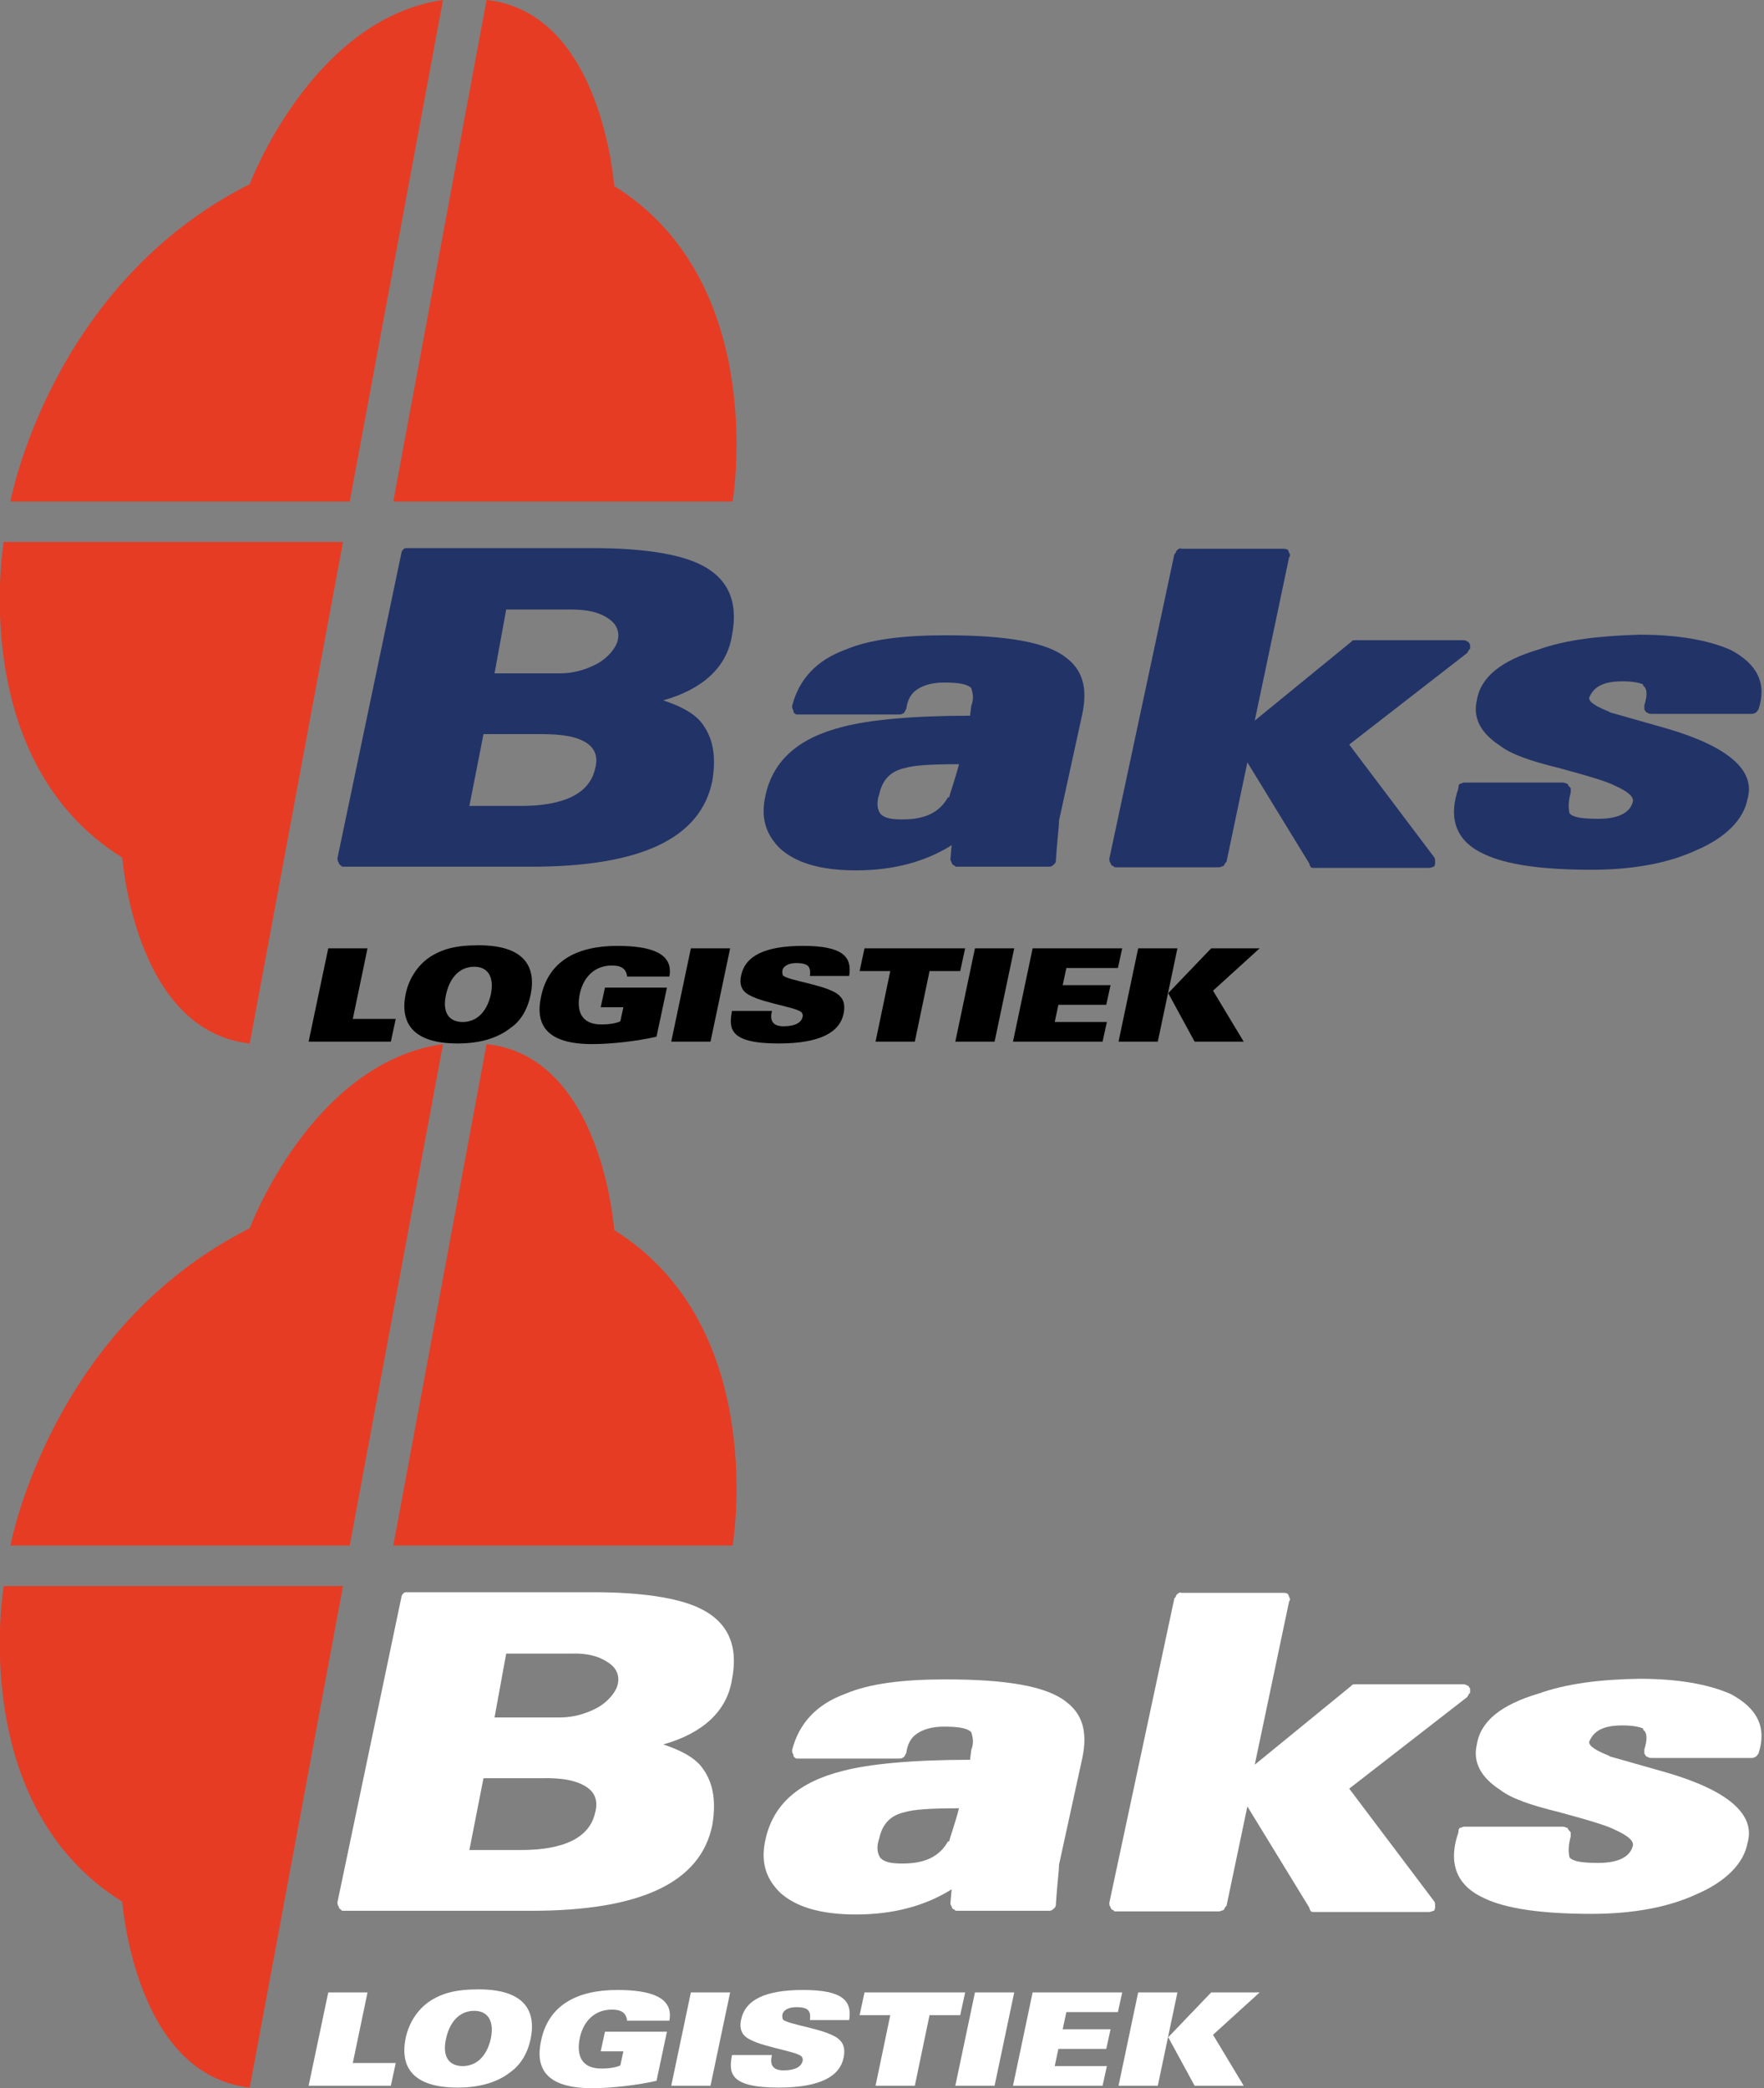 <?xml version="1.0" encoding="utf-8"?>
<!-- Generator: Adobe Illustrator 19.2.0, SVG Export Plug-In . SVG Version: 6.00 Build 0)  -->
<svg version="1.1" id="Laag_1" xmlns="http://www.w3.org/2000/svg" xmlns:xlink="http://www.w3.org/1999/xlink" x="0px" y="0px"
	 viewBox="0 0 287.5 340.2" style="enable-background:new 0 0 287.5 340.2;" xml:space="preserve">
<rect x="0" y="0" width="287.5" height="340.2" fill="#808080" stroke="none"/>
<style type="text/css">
	.st0{fill:#223367;}
	.st1{fill:#E63C24;}
	.st2{fill:#FFFFFF;}
</style>
<g>
	<g>
		<path class="st0" d="M66.5,89.3c-0.4,0-0.7,0-0.7,0.2c-0.2,0-0.4,0.5-0.4,0.7l-10.4,49.6c0,0.2,0,0.5,0.2,0.7
			c0,0.2,0.2,0.5,0.4,0.5c0,0.2,0.2,0.2,0.4,0.2h30.6c17.6,0,27.6-4.5,29.5-14c0.7-4.3,0-7.2-1.8-9.5c-1.3-1.6-3.5-2.7-6.2-3.6
			c6.4-1.8,10.4-5.4,11.2-10.6c1.1-5.6-0.7-9.5-5.5-11.7c-3.5-1.6-9.3-2.5-17-2.5H66.5z M99.2,100.8c1.2,0.8,1.8,2,1.5,3.4l0,0
			c-0.2,1.3-1.8,3.2-3.7,4.1c-1.8,0.9-3.7,1.4-5.7,1.4H80.6l1.9-10.4H93C95.7,99.3,97.6,99.7,99.2,100.8z M95.7,121.1
			c1.3,0.9,1.8,2.3,1.3,4.1c-0.9,4.1-5.1,6.1-12.1,6.1h-8.4l2.3-11.7h9.4C91.7,119.6,94.1,120,95.7,121.1z"/>
		<path class="st0" d="M191.9,89.6c-0.2,0-0.2,0.5-0.5,0.7l-10.6,49.6c0,0.2,0,0.5,0.2,0.7c0,0.2,0.2,0.5,0.5,0.5
			c0,0.2,0.2,0.2,0.5,0.2h16.7c0.2,0,0.5-0.2,0.7-0.2c0.2-0.2,0.2-0.5,0.5-0.7l3.4-16.2l10.1,16.5c0,0.2,0.2,0.5,0.2,0.5
			c0,0.2,0.5,0.2,0.7,0.2h18.5c0.5,0,0.7-0.2,0.9-0.2c0.2-0.2,0.2-0.5,0.2-0.9c0-0.2,0-0.5-0.2-0.7l-13.8-18.3l19.2-14.9
			c0.2-0.2,0.2-0.5,0.5-0.7c0-0.2,0-0.5,0-0.7c-0.2-0.2-0.2-0.5-0.5-0.5c-0.2-0.2-0.5-0.2-0.7-0.2H221c-0.2,0-0.7,0-0.7,0.2
			l-15.8,12.9l5.6-26.6c0.2-0.2,0.2-0.5,0-0.7c0-0.2-0.2-0.5-0.2-0.5c-0.2-0.2-0.5-0.2-0.9-0.2h-16.5
			C192.4,89.3,192.2,89.3,191.9,89.6z"/>
		<path class="st0" d="M250.8,105.8c-6.1,1.8-9.5,4.5-10.1,8.3c-0.7,2.9,0.7,5.4,3.8,7.4c1.8,1.4,5,2.5,9.5,3.6
			c5.2,1.4,8.1,2.3,9.2,2.9l0,0c2,0.9,3.2,1.8,2.9,2.7l0,0c-0.5,1.8-2.5,2.7-5.6,2.7c-2.5,0-4.1-0.2-4.7-0.9c-0.2-0.9-0.2-2,0.2-3.4
			c0-0.5,0-0.7,0-0.7c-0.2-0.2-0.5-0.5-0.5-0.7c-0.2,0-0.5-0.2-0.7-0.2h-16.2c-0.2,0-0.5,0.2-0.7,0.2c-0.2,0.2-0.2,0.5-0.2,0.7
			c-1.8,5.2-0.2,8.8,4.3,10.8c3.4,1.6,9,2.5,17.4,2.5c6.8,0,12.6-1.1,17.1-3.2c4.7-2,7.7-5,8.3-8.3l0,0c1.4-4.7-3.2-8.6-13.1-11.5
			l-9.5-2.7h0.2c-2.3-0.9-3.4-1.6-3.4-2.3c0.7-1.8,2.3-2.7,5.4-2.7c1.6,0,2.7,0.2,3.4,0.5v0.2c0.7,0.5,0.7,1.6,0.2,3.2
			c0,0.2,0,0.5,0,0.7c0.2,0.2,0.2,0.5,0.5,0.5c0.2,0.2,0.5,0.2,0.7,0.2h16.2c0.2,0,0.5,0,0.7-0.2c0.2,0,0.2-0.2,0.5-0.5
			c1.4-4.3-0.2-7.4-4.5-9.7c-3.6-1.6-8.6-2.5-14.9-2.5C260.7,103.6,255.3,104.2,250.8,105.8z"/>
		<path class="st0" d="M171.9,140.7c0.2-0.2,0.2-0.5,0.2-0.7c0.2-3.2,0.5-5.2,0.5-6.3l3.8-17.4c0.9-4.3,0-7.2-2.7-9.2
			c-3.2-2.5-9.7-3.6-19.6-3.6c-7,0-12.4,0.7-16.2,2.3c-5,1.8-7.7,5-8.8,9.2c0,0.2,0,0.5,0.2,0.7c0,0.2,0,0.5,0.5,0.7
			c0,0,0.2,0,0.5,0h16.2c0.2,0,0.5,0,0.7-0.2c0.2,0,0.2-0.2,0.5-0.7c0.2-1.4,0.7-2.3,1.4-2.9l0,0c1.1-0.9,2.7-1.4,4.7-1.4
			c2.3,0,3.8,0.2,4.5,0.9c0.2,0.7,0.5,1.6,0,2.9l0,0l-0.2,1.6c-9.5,0-16.5,0.7-20.7,1.8c-7.2,1.8-11.3,5.4-12.6,11
			c-0.9,3.8,0,6.5,2.3,8.8c2.5,2.3,6.5,3.6,12.4,3.6c6.1,0,11.3-1.4,15.6-4.1l-0.2,2.3c0,0,0,0.2,0.2,0.5c0,0.2,0.2,0.5,0.5,0.5
			c0,0.2,0.2,0.2,0.5,0.2H171C171.4,141.2,171.6,141,171.9,140.7z M156.3,124.5c-0.7,2.7-1.4,4.5-1.6,5.4h-0.2
			c-1.4,2.5-3.8,3.6-7.4,3.6c-1.8,0-2.9-0.2-3.6-0.9c-0.5-0.7-0.7-1.8-0.2-3.2c0.5-2.3,1.8-3.8,4.3-4.3
			C148.9,124.7,151.6,124.5,156.3,124.5z"/>
	</g>
	<path class="st1" d="M72.2,0L57,81.7l-55.3,0c0,0,6.5-35.3,39-51.7C40.7,30,50.8,3.1,72.2,0z"/>
	<path class="st1" d="M79.3,0L64.1,81.7l55.3,0c0,0,6.1-35.6-19.3-51.4C100.1,30.4,98.2,2,79.3,0z"/>
	<path class="st1" d="M40.7,170l15.2-81.7l-55.3,0c0,0-6.1,35.6,19.3,51.4C20,139.6,21.8,167.9,40.7,170z"/>
	<g>
		<path d="M53.5,154.5h6.4L57.5,166h7l-0.8,3.7H50.3L53.5,154.5z"/>
		<path d="M83.3,167.4c-2,1.6-4.8,2.6-8.7,2.6c-7.4,0-9.4-3.4-8.5-8c0.6-2.9,2.3-5.1,4.3-6.3c1.7-1,3.7-1.7,7.6-1.7
			c7.4,0,9.4,3.4,8.5,8C86,164.4,84.9,166.3,83.3,167.4z M77.3,157.5c-2.1,0-3.9,1.4-4.6,4.5c-0.7,3.1,0.6,4.5,2.7,4.5
			s3.9-1.4,4.6-4.5C80.6,159,79.4,157.5,77.3,157.5z"/>
		<path d="M102.2,159.1c0-0.4-0.2-0.9-0.5-1.2c-0.4-0.4-1-0.6-2-0.6c-2.7,0-4.6,1.8-5.2,4.6c-0.6,2.9,0.3,5,3.5,5
			c1.4,0,2.4-0.2,3.1-0.5l0.5-2.3h-3.7l0.7-3.2h10.1l-1.7,8c-3.1,0.7-7.2,1.2-10.5,1.2c-7.6,0-9.3-3.3-8.3-7.8
			c1.2-5.7,5.8-8.2,12.4-8.2c5.5,0,9.2,1.2,8.5,5H102.2z"/>
		<path d="M112.6,154.5h6.4l-3.2,15.2h-6.4L112.6,154.5z"/>
		<path d="M125.8,164.8c-0.2,0.8-0.1,1.5,0.2,1.8c0.3,0.4,0.9,0.6,1.7,0.6c1.3,0,2.8-0.3,3.1-1.5c0.1-0.3,0-0.5-0.1-0.7
			c-0.7-1-7.8-1.7-9.4-3.5c-0.7-0.7-0.7-1.8-0.5-2.6c0.7-3.3,4.1-4.8,10.1-4.8c6.5,0,8,1.8,7.5,4.9H132c0.1-0.8,0-1.4-0.4-1.7
			c-0.4-0.3-1-0.4-1.8-0.4c-1.3,0-2.2,0.5-2.3,1.3c0,0.2,0,0.5,0.1,0.7c0.8,0.9,7.7,1.6,9.3,3.4c0.5,0.5,0.9,1.3,0.6,2.8
			c-0.6,3-3.7,4.9-10.6,4.9c-8.2,0-8.1-2.5-7.6-5.3H125.8z"/>
		<path d="M145.1,158.2h-5l0.8-3.7h16.4l-0.8,3.7h-5l-2.4,11.5h-6.4L145.1,158.2z"/>
		<path d="M158.9,154.5h6.4l-3.2,15.2h-6.4L158.9,154.5z"/>
		<path d="M168.3,154.5h14.6l-0.7,3.2h-8.4l-0.6,2.8h7.8l-0.7,3.2h-7.8l-0.6,2.8h8.5l-0.7,3.2h-14.6L168.3,154.5z"/>
		<path d="M185.5,154.5h6.4l-3.2,15.2h-6.4L185.5,154.5z M190.4,161.8l7-7.3h7.9l-7.6,6.9l5,8.3h-8L190.4,161.8z"/>
	</g>
</g>
<g>
	<g>
		<path class="st2" d="M66.5,259.4c-0.4,0-0.7,0-0.7,0.2c-0.2,0-0.4,0.5-0.4,0.7l-10.4,49.6c0,0.2,0,0.5,0.2,0.7
			c0,0.2,0.2,0.5,0.4,0.5c0,0.2,0.2,0.2,0.4,0.2h30.6c17.6,0,27.6-4.5,29.5-14c0.7-4.3,0-7.2-1.8-9.5c-1.3-1.6-3.5-2.7-6.2-3.6
			c6.4-1.8,10.4-5.4,11.2-10.6c1.1-5.6-0.7-9.5-5.5-11.7c-3.5-1.6-9.3-2.5-17-2.5H66.5z M99.2,270.9c1.2,0.8,1.8,2,1.5,3.4l0,0
			c-0.2,1.3-1.8,3.2-3.7,4.1c-1.8,0.9-3.7,1.4-5.7,1.4H80.6l1.9-10.4H93C95.7,269.3,97.6,269.8,99.2,270.9z M95.7,291.2
			c1.3,0.9,1.8,2.3,1.3,4.1c-0.9,4.1-5.1,6.1-12.1,6.1h-8.4l2.3-11.7h9.4C91.7,289.6,94.1,290.1,95.7,291.2z"/>
		<path class="st2" d="M191.9,259.7c-0.2,0-0.2,0.5-0.5,0.7l-10.6,49.6c0,0.2,0,0.5,0.2,0.7c0,0.2,0.2,0.5,0.5,0.5
			c0,0.2,0.2,0.2,0.5,0.2h16.7c0.2,0,0.5-0.2,0.7-0.2c0.2-0.2,0.2-0.5,0.5-0.7l3.4-16.2l10.1,16.5c0,0.2,0.2,0.5,0.2,0.5
			c0,0.2,0.5,0.2,0.7,0.2h18.5c0.5,0,0.7-0.2,0.9-0.2c0.2-0.2,0.2-0.5,0.2-0.9c0-0.2,0-0.5-0.2-0.7l-13.8-18.3l19.2-14.9
			c0.2-0.2,0.2-0.5,0.5-0.7c0-0.2,0-0.5,0-0.7c-0.2-0.2-0.2-0.5-0.5-0.5c-0.2-0.2-0.5-0.2-0.7-0.2H221c-0.2,0-0.7,0-0.7,0.2
			l-15.8,12.9l5.6-26.6c0.2-0.2,0.2-0.5,0-0.7c0-0.2-0.2-0.5-0.2-0.5c-0.2-0.2-0.5-0.2-0.9-0.2h-16.5
			C192.4,259.4,192.2,259.4,191.9,259.7z"/>
		<path class="st2" d="M250.8,275.9c-6.1,1.8-9.5,4.5-10.1,8.3c-0.7,2.9,0.7,5.4,3.8,7.4c1.8,1.4,5,2.5,9.5,3.6
			c5.2,1.4,8.1,2.3,9.2,2.9l0,0c2,0.9,3.2,1.8,2.9,2.7l0,0c-0.5,1.8-2.5,2.7-5.6,2.7c-2.5,0-4.1-0.2-4.7-0.9c-0.2-0.9-0.2-2,0.2-3.4
			c0-0.5,0-0.7,0-0.7c-0.2-0.2-0.5-0.5-0.5-0.7c-0.2,0-0.5-0.2-0.7-0.2h-16.2c-0.2,0-0.5,0.2-0.7,0.2c-0.2,0.2-0.2,0.5-0.2,0.7
			c-1.8,5.2-0.2,8.8,4.3,10.8c3.4,1.6,9,2.5,17.4,2.5c6.8,0,12.6-1.1,17.1-3.2c4.7-2,7.7-5,8.3-8.3l0,0c1.4-4.7-3.2-8.6-13.1-11.5
			l-9.5-2.7h0.2c-2.3-0.9-3.4-1.6-3.4-2.3c0.7-1.8,2.3-2.7,5.4-2.7c1.6,0,2.7,0.2,3.4,0.5v0.2c0.7,0.5,0.7,1.6,0.2,3.2
			c0,0.2,0,0.5,0,0.7c0.2,0.2,0.2,0.5,0.5,0.5c0.2,0.2,0.5,0.2,0.7,0.2h16.2c0.2,0,0.5,0,0.7-0.2c0.2,0,0.2-0.2,0.5-0.5
			c1.4-4.3-0.2-7.4-4.5-9.7c-3.6-1.6-8.6-2.5-14.9-2.5C260.7,273.6,255.3,274.3,250.8,275.9z"/>
		<path class="st2" d="M171.9,310.8c0.2-0.2,0.2-0.5,0.2-0.7c0.2-3.2,0.5-5.2,0.5-6.3l3.8-17.4c0.9-4.3,0-7.2-2.7-9.2
			c-3.2-2.5-9.7-3.6-19.6-3.6c-7,0-12.4,0.7-16.2,2.3c-5,1.8-7.7,5-8.8,9.2c0,0.2,0,0.5,0.2,0.7c0,0.2,0,0.5,0.5,0.7
			c0,0,0.2,0,0.5,0h16.2c0.2,0,0.5,0,0.7-0.2c0.2,0,0.2-0.2,0.5-0.7c0.2-1.4,0.7-2.3,1.4-2.9l0,0c1.1-0.9,2.7-1.4,4.7-1.4
			c2.3,0,3.8,0.2,4.5,0.9c0.2,0.7,0.5,1.6,0,2.9l0,0l-0.2,1.6c-9.5,0-16.5,0.7-20.7,1.8c-7.2,1.8-11.3,5.4-12.6,11
			c-0.9,3.8,0,6.5,2.3,8.8c2.5,2.3,6.5,3.6,12.4,3.6c6.1,0,11.3-1.4,15.6-4.1l-0.2,2.3c0,0,0,0.2,0.2,0.5c0,0.2,0.2,0.5,0.5,0.5
			c0,0.2,0.2,0.2,0.5,0.2H171C171.4,311.3,171.6,311.1,171.9,310.8z M156.3,294.6c-0.7,2.7-1.4,4.5-1.6,5.4h-0.2
			c-1.4,2.5-3.8,3.6-7.4,3.6c-1.8,0-2.9-0.2-3.6-0.9c-0.5-0.7-0.7-1.8-0.2-3.2c0.5-2.3,1.8-3.8,4.3-4.3
			C148.9,294.8,151.6,294.6,156.3,294.6z"/>
	</g>
	<path class="st1" d="M72.2,170.1L57,251.8l-55.3,0c0,0,6.5-35.3,39-51.7C40.7,200.1,50.8,173.1,72.2,170.1z"/>
	<path class="st1" d="M79.3,170.1l-15.2,81.7l55.3,0c0,0,6.1-35.6-19.3-51.4C100.1,200.4,98.2,172.1,79.3,170.1z"/>
	<path class="st1" d="M40.7,340.1l15.2-81.7l-55.3,0c0,0-6.1,35.6,19.3,51.4C20,309.7,21.8,338,40.7,340.1z"/>
	<g>
		<path class="st2" d="M53.5,324.6h6.4l-2.4,11.5h7l-0.8,3.7H50.3L53.5,324.6z"/>
		<path class="st2" d="M83.3,337.5c-2,1.6-4.8,2.6-8.7,2.6c-7.4,0-9.4-3.4-8.5-8c0.6-2.9,2.3-5.1,4.3-6.3c1.7-1,3.7-1.7,7.6-1.7
			c7.4,0,9.4,3.4,8.5,8C86,334.5,84.9,336.3,83.3,337.5z M77.3,327.6c-2.1,0-3.9,1.4-4.6,4.5c-0.7,3.1,0.6,4.5,2.7,4.5
			s3.9-1.4,4.6-4.5C80.6,329.1,79.4,327.6,77.3,327.6z"/>
		<path class="st2" d="M102.2,329.2c0-0.4-0.2-0.9-0.5-1.2c-0.4-0.4-1-0.6-2-0.6c-2.7,0-4.6,1.8-5.2,4.6c-0.6,2.9,0.3,5,3.5,5
			c1.4,0,2.4-0.2,3.1-0.5l0.5-2.3h-3.7l0.7-3.2h10.1l-1.7,8c-3.1,0.7-7.2,1.2-10.5,1.2c-7.6,0-9.3-3.3-8.3-7.8
			c1.2-5.7,5.8-8.2,12.4-8.2c5.5,0,9.2,1.2,8.5,5H102.2z"/>
		<path class="st2" d="M112.6,324.6h6.4l-3.2,15.2h-6.4L112.6,324.6z"/>
		<path class="st2" d="M125.8,334.9c-0.2,0.8-0.1,1.5,0.2,1.8c0.3,0.4,0.9,0.6,1.7,0.6c1.3,0,2.8-0.3,3.1-1.5c0.1-0.3,0-0.5-0.1-0.7
			c-0.7-1-7.8-1.7-9.4-3.5c-0.7-0.7-0.7-1.8-0.5-2.6c0.7-3.3,4.1-4.8,10.1-4.8c6.5,0,8,1.8,7.5,4.9H132c0.1-0.8,0-1.4-0.4-1.7
			c-0.4-0.3-1-0.4-1.8-0.4c-1.3,0-2.2,0.5-2.3,1.3c0,0.2,0,0.5,0.1,0.7c0.8,0.9,7.7,1.6,9.3,3.4c0.5,0.5,0.9,1.3,0.6,2.8
			c-0.6,3-3.7,4.9-10.6,4.9c-8.2,0-8.1-2.5-7.6-5.3H125.8z"/>
		<path class="st2" d="M145.1,328.3h-5l0.8-3.7h16.4l-0.8,3.7h-5l-2.4,11.5h-6.4L145.1,328.3z"/>
		<path class="st2" d="M158.9,324.6h6.4l-3.2,15.2h-6.4L158.9,324.6z"/>
		<path class="st2" d="M168.3,324.6h14.6l-0.7,3.2h-8.4l-0.6,2.8h7.8l-0.7,3.2h-7.8l-0.6,2.8h8.5l-0.7,3.2h-14.6L168.3,324.6z"/>
		<path class="st2" d="M185.5,324.6h6.4l-3.2,15.2h-6.4L185.5,324.6z M190.4,331.9l7-7.3h7.9l-7.6,6.9l5,8.3h-8L190.4,331.9z"/>
	</g>
</g>
</svg>
